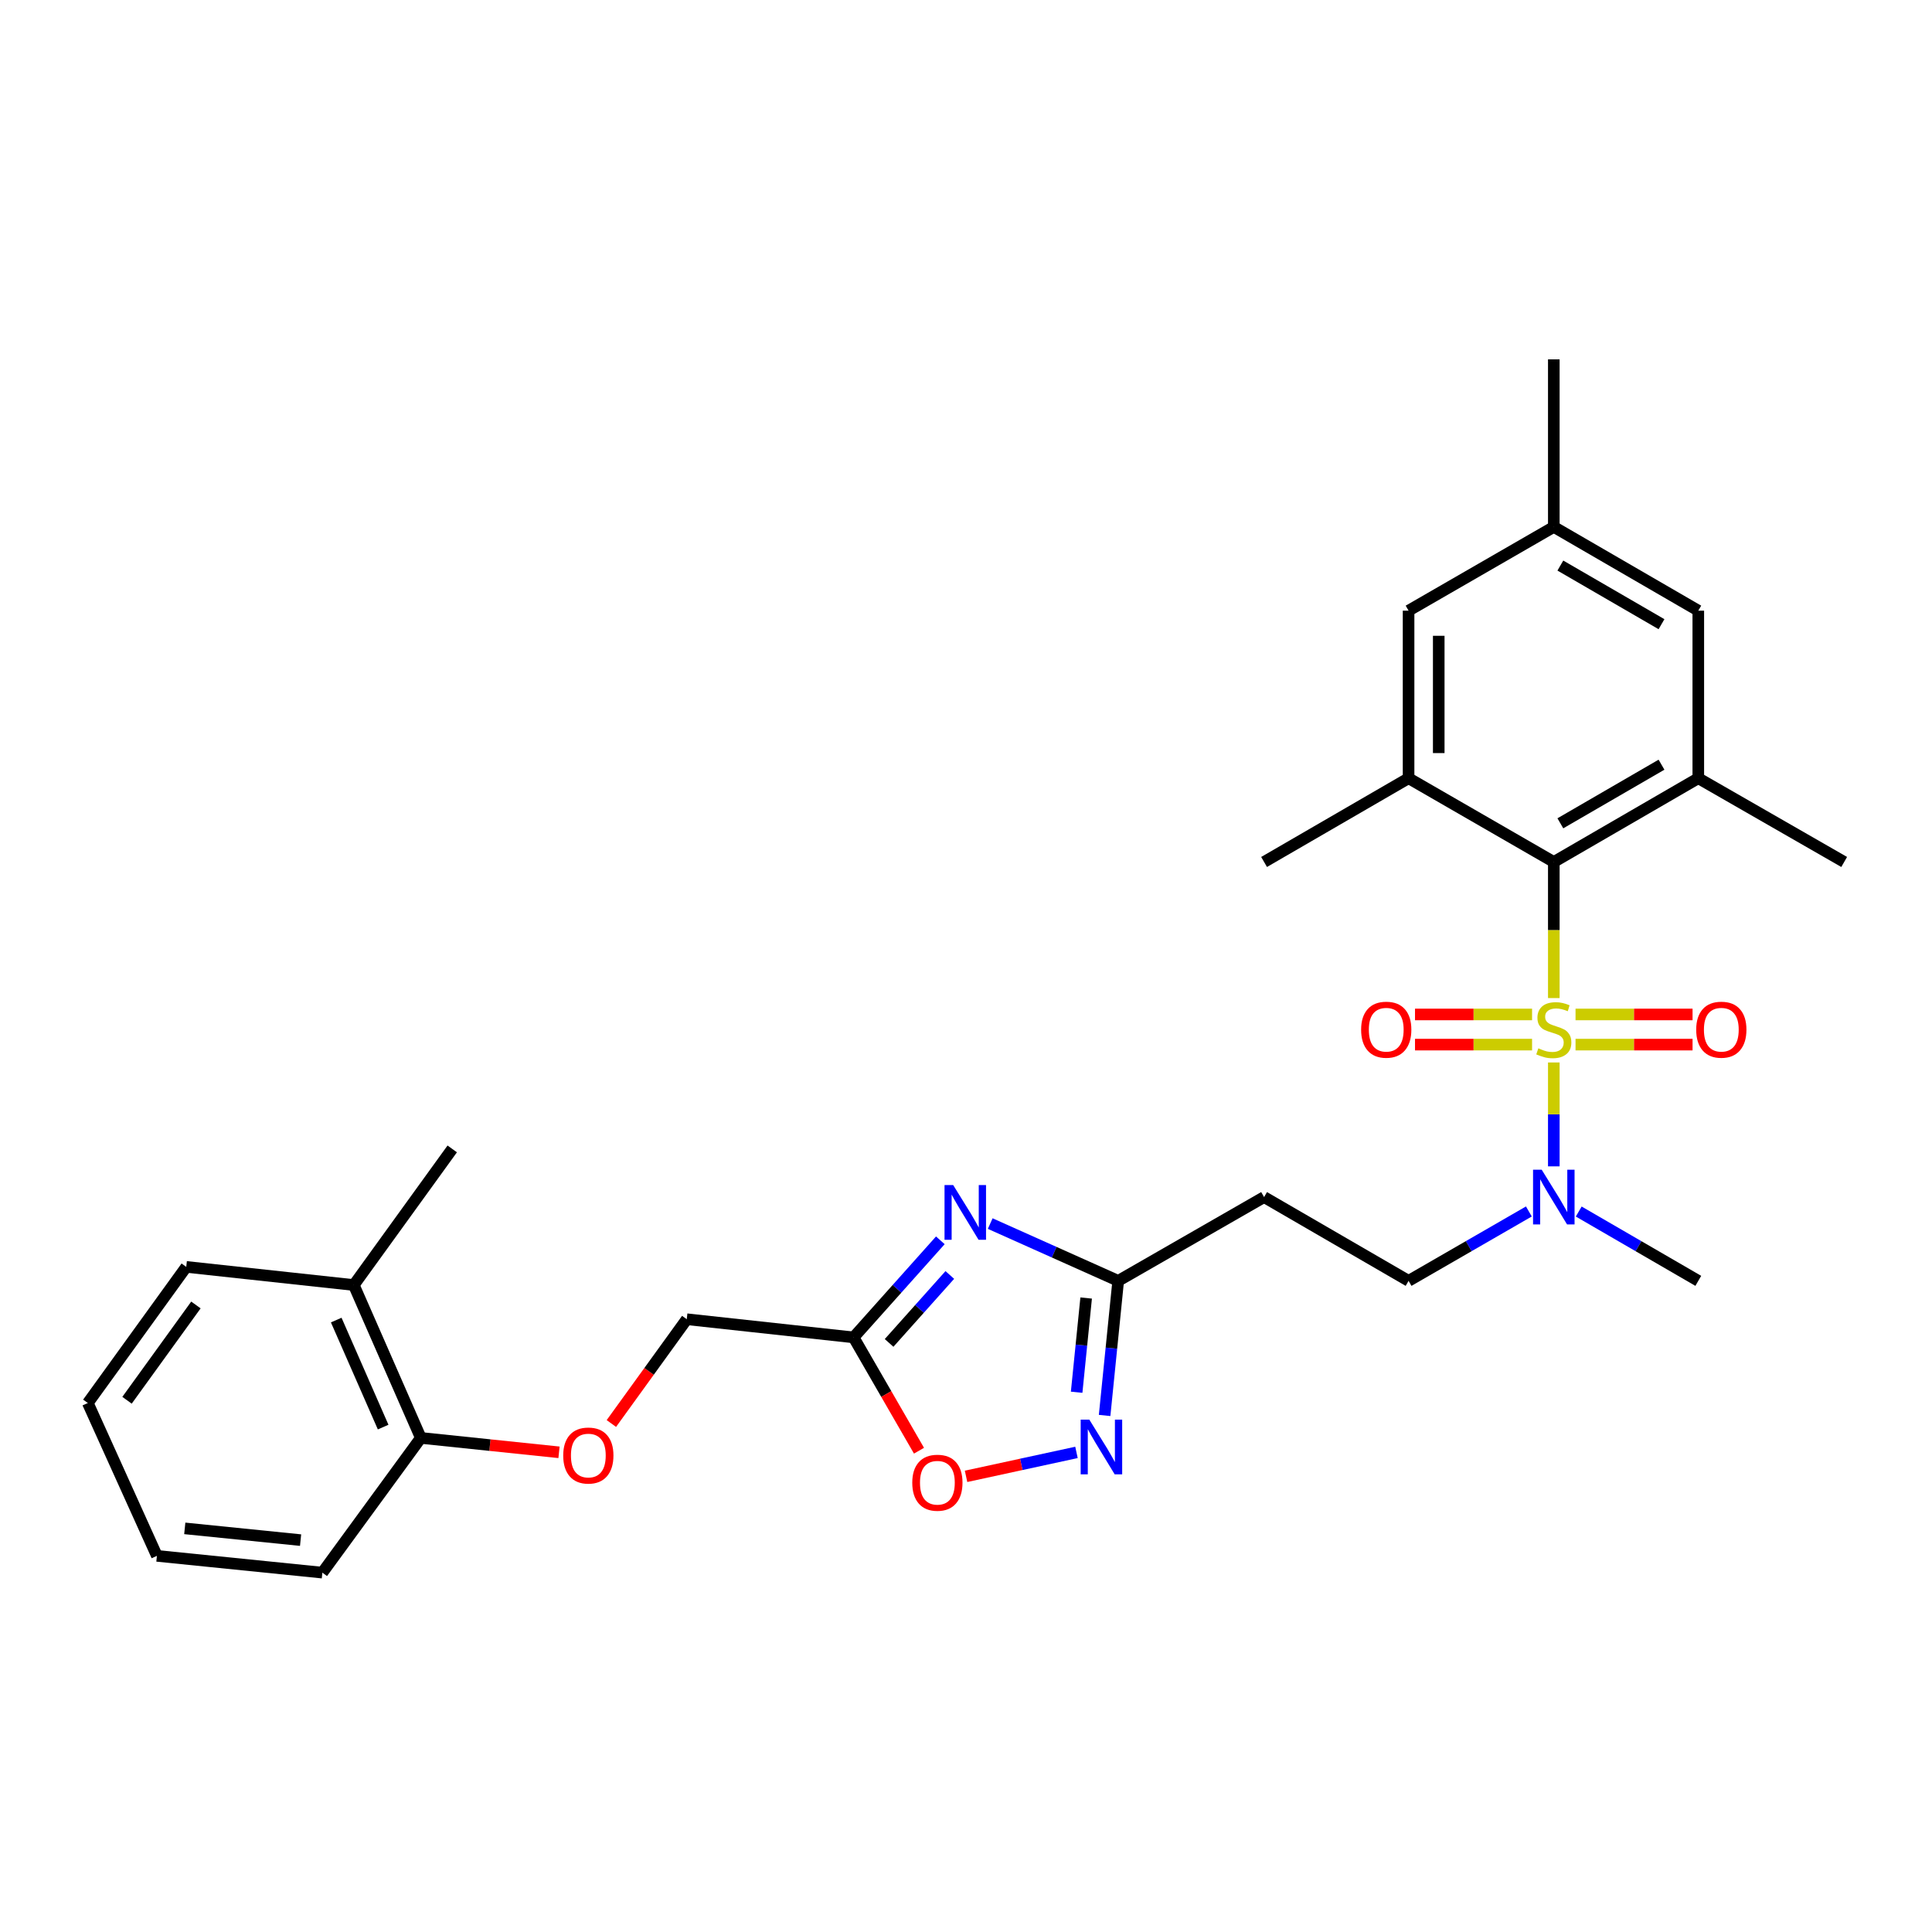 <?xml version='1.0' encoding='iso-8859-1'?>
<svg version='1.1' baseProfile='full'
              xmlns='http://www.w3.org/2000/svg'
                      xmlns:rdkit='http://www.rdkit.org/xml'
                      xmlns:xlink='http://www.w3.org/1999/xlink'
                  xml:space='preserve'
width='1000px' height='1000px' viewBox='0 0 1000 1000'>
<!-- END OF HEADER -->
<rect style='opacity:1.0;fill:#FFFFFF;stroke:none' width='1000' height='1000' x='0' y='0'> </rect>
<path class='bond-0' d='M 804.247,516.597 L 804.247,481.375' style='fill:none;fill-rule:evenodd;stroke:#CCCC00;stroke-width:6px;stroke-linecap:butt;stroke-linejoin:miter;stroke-opacity:1' />
<path class='bond-0' d='M 804.247,481.375 L 804.247,446.154' style='fill:none;fill-rule:evenodd;stroke:#000000;stroke-width:6px;stroke-linecap:butt;stroke-linejoin:miter;stroke-opacity:1' />
<path class='bond-8' d='M 804.247,549.933 L 804.247,576.819' style='fill:none;fill-rule:evenodd;stroke:#CCCC00;stroke-width:6px;stroke-linecap:butt;stroke-linejoin:miter;stroke-opacity:1' />
<path class='bond-8' d='M 804.247,576.819 L 804.247,603.705' style='fill:none;fill-rule:evenodd;stroke:#0000FF;stroke-width:6px;stroke-linecap:butt;stroke-linejoin:miter;stroke-opacity:1' />
<path class='bond-9' d='M 792.999,525.08 L 762.701,525.08' style='fill:none;fill-rule:evenodd;stroke:#CCCC00;stroke-width:6px;stroke-linecap:butt;stroke-linejoin:miter;stroke-opacity:1' />
<path class='bond-9' d='M 762.701,525.08 L 732.404,525.08' style='fill:none;fill-rule:evenodd;stroke:#FF0000;stroke-width:6px;stroke-linecap:butt;stroke-linejoin:miter;stroke-opacity:1' />
<path class='bond-9' d='M 792.999,540.69 L 762.701,540.69' style='fill:none;fill-rule:evenodd;stroke:#CCCC00;stroke-width:6px;stroke-linecap:butt;stroke-linejoin:miter;stroke-opacity:1' />
<path class='bond-9' d='M 762.701,540.69 L 732.404,540.69' style='fill:none;fill-rule:evenodd;stroke:#FF0000;stroke-width:6px;stroke-linecap:butt;stroke-linejoin:miter;stroke-opacity:1' />
<path class='bond-10' d='M 815.495,540.69 L 845.78,540.69' style='fill:none;fill-rule:evenodd;stroke:#CCCC00;stroke-width:6px;stroke-linecap:butt;stroke-linejoin:miter;stroke-opacity:1' />
<path class='bond-10' d='M 845.78,540.69 L 876.066,540.69' style='fill:none;fill-rule:evenodd;stroke:#FF0000;stroke-width:6px;stroke-linecap:butt;stroke-linejoin:miter;stroke-opacity:1' />
<path class='bond-10' d='M 815.495,525.08 L 845.78,525.08' style='fill:none;fill-rule:evenodd;stroke:#CCCC00;stroke-width:6px;stroke-linecap:butt;stroke-linejoin:miter;stroke-opacity:1' />
<path class='bond-10' d='M 845.78,525.08 L 876.066,525.08' style='fill:none;fill-rule:evenodd;stroke:#FF0000;stroke-width:6px;stroke-linecap:butt;stroke-linejoin:miter;stroke-opacity:1' />
<path class='bond-5' d='M 804.247,446.154 L 879.036,402.802' style='fill:none;fill-rule:evenodd;stroke:#000000;stroke-width:6px;stroke-linecap:butt;stroke-linejoin:miter;stroke-opacity:1' />
<path class='bond-5' d='M 807.637,426.146 L 859.99,395.8' style='fill:none;fill-rule:evenodd;stroke:#000000;stroke-width:6px;stroke-linecap:butt;stroke-linejoin:miter;stroke-opacity:1' />
<path class='bond-6' d='M 804.247,446.154 L 729.077,402.802' style='fill:none;fill-rule:evenodd;stroke:#000000;stroke-width:6px;stroke-linecap:butt;stroke-linejoin:miter;stroke-opacity:1' />
<path class='bond-1' d='M 512.535,633.32 L 545.657,648.144' style='fill:none;fill-rule:evenodd;stroke:#0000FF;stroke-width:6px;stroke-linecap:butt;stroke-linejoin:miter;stroke-opacity:1' />
<path class='bond-1' d='M 545.657,648.144 L 578.778,662.968' style='fill:none;fill-rule:evenodd;stroke:#000000;stroke-width:6px;stroke-linecap:butt;stroke-linejoin:miter;stroke-opacity:1' />
<path class='bond-2' d='M 486.718,641.987 L 464.268,667.108' style='fill:none;fill-rule:evenodd;stroke:#0000FF;stroke-width:6px;stroke-linecap:butt;stroke-linejoin:miter;stroke-opacity:1' />
<path class='bond-2' d='M 464.268,667.108 L 441.818,692.228' style='fill:none;fill-rule:evenodd;stroke:#000000;stroke-width:6px;stroke-linecap:butt;stroke-linejoin:miter;stroke-opacity:1' />
<path class='bond-2' d='M 491.623,659.925 L 475.907,677.509' style='fill:none;fill-rule:evenodd;stroke:#0000FF;stroke-width:6px;stroke-linecap:butt;stroke-linejoin:miter;stroke-opacity:1' />
<path class='bond-2' d='M 475.907,677.509 L 460.192,695.094' style='fill:none;fill-rule:evenodd;stroke:#000000;stroke-width:6px;stroke-linecap:butt;stroke-linejoin:miter;stroke-opacity:1' />
<path class='bond-18' d='M 441.818,692.228 L 355.469,682.828' style='fill:none;fill-rule:evenodd;stroke:#000000;stroke-width:6px;stroke-linecap:butt;stroke-linejoin:miter;stroke-opacity:1' />
<path class='bond-30' d='M 441.818,692.228 L 458.745,721.556' style='fill:none;fill-rule:evenodd;stroke:#000000;stroke-width:6px;stroke-linecap:butt;stroke-linejoin:miter;stroke-opacity:1' />
<path class='bond-30' d='M 458.745,721.556 L 475.671,750.884' style='fill:none;fill-rule:evenodd;stroke:#FF0000;stroke-width:6px;stroke-linecap:butt;stroke-linejoin:miter;stroke-opacity:1' />
<path class='bond-3' d='M 571.745,732.641 L 575.262,697.805' style='fill:none;fill-rule:evenodd;stroke:#0000FF;stroke-width:6px;stroke-linecap:butt;stroke-linejoin:miter;stroke-opacity:1' />
<path class='bond-3' d='M 575.262,697.805 L 578.778,662.968' style='fill:none;fill-rule:evenodd;stroke:#000000;stroke-width:6px;stroke-linecap:butt;stroke-linejoin:miter;stroke-opacity:1' />
<path class='bond-3' d='M 557.269,720.622 L 559.731,696.237' style='fill:none;fill-rule:evenodd;stroke:#0000FF;stroke-width:6px;stroke-linecap:butt;stroke-linejoin:miter;stroke-opacity:1' />
<path class='bond-3' d='M 559.731,696.237 L 562.192,671.851' style='fill:none;fill-rule:evenodd;stroke:#000000;stroke-width:6px;stroke-linecap:butt;stroke-linejoin:miter;stroke-opacity:1' />
<path class='bond-7' d='M 557.185,751.762 L 528.608,757.958' style='fill:none;fill-rule:evenodd;stroke:#0000FF;stroke-width:6px;stroke-linecap:butt;stroke-linejoin:miter;stroke-opacity:1' />
<path class='bond-7' d='M 528.608,757.958 L 500.03,764.155' style='fill:none;fill-rule:evenodd;stroke:#FF0000;stroke-width:6px;stroke-linecap:butt;stroke-linejoin:miter;stroke-opacity:1' />
<path class='bond-4' d='M 578.778,662.968 L 654.287,619.607' style='fill:none;fill-rule:evenodd;stroke:#000000;stroke-width:6px;stroke-linecap:butt;stroke-linejoin:miter;stroke-opacity:1' />
<path class='bond-12' d='M 879.036,402.802 L 879.036,316.08' style='fill:none;fill-rule:evenodd;stroke:#000000;stroke-width:6px;stroke-linecap:butt;stroke-linejoin:miter;stroke-opacity:1' />
<path class='bond-21' d='M 879.036,402.802 L 954.545,446.154' style='fill:none;fill-rule:evenodd;stroke:#000000;stroke-width:6px;stroke-linecap:butt;stroke-linejoin:miter;stroke-opacity:1' />
<path class='bond-13' d='M 729.077,402.802 L 729.077,316.08' style='fill:none;fill-rule:evenodd;stroke:#000000;stroke-width:6px;stroke-linecap:butt;stroke-linejoin:miter;stroke-opacity:1' />
<path class='bond-13' d='M 744.687,389.793 L 744.687,329.088' style='fill:none;fill-rule:evenodd;stroke:#000000;stroke-width:6px;stroke-linecap:butt;stroke-linejoin:miter;stroke-opacity:1' />
<path class='bond-20' d='M 729.077,402.802 L 654.287,446.154' style='fill:none;fill-rule:evenodd;stroke:#000000;stroke-width:6px;stroke-linecap:butt;stroke-linejoin:miter;stroke-opacity:1' />
<path class='bond-14' d='M 791.338,627.054 L 760.207,645.011' style='fill:none;fill-rule:evenodd;stroke:#0000FF;stroke-width:6px;stroke-linecap:butt;stroke-linejoin:miter;stroke-opacity:1' />
<path class='bond-14' d='M 760.207,645.011 L 729.077,662.968' style='fill:none;fill-rule:evenodd;stroke:#000000;stroke-width:6px;stroke-linecap:butt;stroke-linejoin:miter;stroke-opacity:1' />
<path class='bond-22' d='M 817.149,627.087 L 848.093,645.028' style='fill:none;fill-rule:evenodd;stroke:#0000FF;stroke-width:6px;stroke-linecap:butt;stroke-linejoin:miter;stroke-opacity:1' />
<path class='bond-22' d='M 848.093,645.028 L 879.036,662.968' style='fill:none;fill-rule:evenodd;stroke:#000000;stroke-width:6px;stroke-linecap:butt;stroke-linejoin:miter;stroke-opacity:1' />
<path class='bond-11' d='M 654.287,619.607 L 729.077,662.968' style='fill:none;fill-rule:evenodd;stroke:#000000;stroke-width:6px;stroke-linecap:butt;stroke-linejoin:miter;stroke-opacity:1' />
<path class='bond-29' d='M 879.036,316.08 L 804.247,272.727' style='fill:none;fill-rule:evenodd;stroke:#000000;stroke-width:6px;stroke-linecap:butt;stroke-linejoin:miter;stroke-opacity:1' />
<path class='bond-29' d='M 859.99,323.082 L 807.637,292.735' style='fill:none;fill-rule:evenodd;stroke:#000000;stroke-width:6px;stroke-linecap:butt;stroke-linejoin:miter;stroke-opacity:1' />
<path class='bond-17' d='M 729.077,316.08 L 804.247,272.727' style='fill:none;fill-rule:evenodd;stroke:#000000;stroke-width:6px;stroke-linecap:butt;stroke-linejoin:miter;stroke-opacity:1' />
<path class='bond-15' d='M 316.445,736.804 L 335.957,709.816' style='fill:none;fill-rule:evenodd;stroke:#FF0000;stroke-width:6px;stroke-linecap:butt;stroke-linejoin:miter;stroke-opacity:1' />
<path class='bond-15' d='M 335.957,709.816 L 355.469,682.828' style='fill:none;fill-rule:evenodd;stroke:#000000;stroke-width:6px;stroke-linecap:butt;stroke-linejoin:miter;stroke-opacity:1' />
<path class='bond-16' d='M 289.34,751.716 L 253.578,747.989' style='fill:none;fill-rule:evenodd;stroke:#FF0000;stroke-width:6px;stroke-linecap:butt;stroke-linejoin:miter;stroke-opacity:1' />
<path class='bond-16' d='M 253.578,747.989 L 217.815,744.262' style='fill:none;fill-rule:evenodd;stroke:#000000;stroke-width:6px;stroke-linecap:butt;stroke-linejoin:miter;stroke-opacity:1' />
<path class='bond-19' d='M 217.815,744.262 L 183.126,665.128' style='fill:none;fill-rule:evenodd;stroke:#000000;stroke-width:6px;stroke-linecap:butt;stroke-linejoin:miter;stroke-opacity:1' />
<path class='bond-19' d='M 198.315,738.659 L 174.033,683.265' style='fill:none;fill-rule:evenodd;stroke:#000000;stroke-width:6px;stroke-linecap:butt;stroke-linejoin:miter;stroke-opacity:1' />
<path class='bond-23' d='M 217.815,744.262 L 166.857,813.995' style='fill:none;fill-rule:evenodd;stroke:#000000;stroke-width:6px;stroke-linecap:butt;stroke-linejoin:miter;stroke-opacity:1' />
<path class='bond-24' d='M 804.247,272.727 L 804.247,186.005' style='fill:none;fill-rule:evenodd;stroke:#000000;stroke-width:6px;stroke-linecap:butt;stroke-linejoin:miter;stroke-opacity:1' />
<path class='bond-25' d='M 183.126,665.128 L 234.075,594.675' style='fill:none;fill-rule:evenodd;stroke:#000000;stroke-width:6px;stroke-linecap:butt;stroke-linejoin:miter;stroke-opacity:1' />
<path class='bond-26' d='M 183.126,665.128 L 96.404,655.736' style='fill:none;fill-rule:evenodd;stroke:#000000;stroke-width:6px;stroke-linecap:butt;stroke-linejoin:miter;stroke-opacity:1' />
<path class='bond-28' d='M 166.857,813.995 L 81.219,805.314' style='fill:none;fill-rule:evenodd;stroke:#000000;stroke-width:6px;stroke-linecap:butt;stroke-linejoin:miter;stroke-opacity:1' />
<path class='bond-28' d='M 155.585,797.162 L 95.639,791.086' style='fill:none;fill-rule:evenodd;stroke:#000000;stroke-width:6px;stroke-linecap:butt;stroke-linejoin:miter;stroke-opacity:1' />
<path class='bond-31' d='M 96.404,655.736 L 45.455,726.197' style='fill:none;fill-rule:evenodd;stroke:#000000;stroke-width:6px;stroke-linecap:butt;stroke-linejoin:miter;stroke-opacity:1' />
<path class='bond-31' d='M 101.411,675.451 L 65.746,724.775' style='fill:none;fill-rule:evenodd;stroke:#000000;stroke-width:6px;stroke-linecap:butt;stroke-linejoin:miter;stroke-opacity:1' />
<path class='bond-27' d='M 45.455,726.197 L 81.219,805.314' style='fill:none;fill-rule:evenodd;stroke:#000000;stroke-width:6px;stroke-linecap:butt;stroke-linejoin:miter;stroke-opacity:1' />
<path  class='atom-0' d='M 796.247 542.605
Q 796.567 542.725, 797.887 543.285
Q 799.207 543.845, 800.647 544.205
Q 802.127 544.525, 803.567 544.525
Q 806.247 544.525, 807.807 543.245
Q 809.367 541.925, 809.367 539.645
Q 809.367 538.085, 808.567 537.125
Q 807.807 536.165, 806.607 535.645
Q 805.407 535.125, 803.407 534.525
Q 800.887 533.765, 799.367 533.045
Q 797.887 532.325, 796.807 530.805
Q 795.767 529.285, 795.767 526.725
Q 795.767 523.165, 798.167 520.965
Q 800.607 518.765, 805.407 518.765
Q 808.687 518.765, 812.407 520.325
L 811.487 523.405
Q 808.087 522.005, 805.527 522.005
Q 802.767 522.005, 801.247 523.165
Q 799.727 524.285, 799.767 526.245
Q 799.767 527.765, 800.527 528.685
Q 801.327 529.605, 802.447 530.125
Q 803.607 530.645, 805.527 531.245
Q 808.087 532.045, 809.607 532.845
Q 811.127 533.645, 812.207 535.285
Q 813.327 536.885, 813.327 539.645
Q 813.327 543.565, 810.687 545.685
Q 808.087 547.765, 803.727 547.765
Q 801.207 547.765, 799.287 547.205
Q 797.407 546.685, 795.167 545.765
L 796.247 542.605
' fill='#CCCC00'/>
<path  class='atom-2' d='M 493.367 613.382
L 502.647 628.382
Q 503.567 629.862, 505.047 632.542
Q 506.527 635.222, 506.607 635.382
L 506.607 613.382
L 510.367 613.382
L 510.367 641.702
L 506.487 641.702
L 496.527 625.302
Q 495.367 623.382, 494.127 621.182
Q 492.927 618.982, 492.567 618.302
L 492.567 641.702
L 488.887 641.702
L 488.887 613.382
L 493.367 613.382
' fill='#0000FF'/>
<path  class='atom-4' d='M 563.838 734.802
L 573.118 749.802
Q 574.038 751.282, 575.518 753.962
Q 576.998 756.642, 577.078 756.802
L 577.078 734.802
L 580.838 734.802
L 580.838 763.122
L 576.958 763.122
L 566.998 746.722
Q 565.838 744.802, 564.598 742.602
Q 563.398 740.402, 563.038 739.722
L 563.038 763.122
L 559.358 763.122
L 559.358 734.802
L 563.838 734.802
' fill='#0000FF'/>
<path  class='atom-8' d='M 472.188 767.453
Q 472.188 760.653, 475.548 756.853
Q 478.908 753.053, 485.188 753.053
Q 491.468 753.053, 494.828 756.853
Q 498.188 760.653, 498.188 767.453
Q 498.188 774.333, 494.788 778.253
Q 491.388 782.133, 485.188 782.133
Q 478.948 782.133, 475.548 778.253
Q 472.188 774.373, 472.188 767.453
M 485.188 778.933
Q 489.508 778.933, 491.828 776.053
Q 494.188 773.133, 494.188 767.453
Q 494.188 761.893, 491.828 759.093
Q 489.508 756.253, 485.188 756.253
Q 480.868 756.253, 478.508 759.053
Q 476.188 761.853, 476.188 767.453
Q 476.188 773.173, 478.508 776.053
Q 480.868 778.933, 485.188 778.933
' fill='#FF0000'/>
<path  class='atom-9' d='M 797.987 605.447
L 807.267 620.447
Q 808.187 621.927, 809.667 624.607
Q 811.147 627.287, 811.227 627.447
L 811.227 605.447
L 814.987 605.447
L 814.987 633.767
L 811.107 633.767
L 801.147 617.367
Q 799.987 615.447, 798.747 613.247
Q 797.547 611.047, 797.187 610.367
L 797.187 633.767
L 793.507 633.767
L 793.507 605.447
L 797.987 605.447
' fill='#0000FF'/>
<path  class='atom-10' d='M 704.516 532.965
Q 704.516 526.165, 707.876 522.365
Q 711.236 518.565, 717.516 518.565
Q 723.796 518.565, 727.156 522.365
Q 730.516 526.165, 730.516 532.965
Q 730.516 539.845, 727.116 543.765
Q 723.716 547.645, 717.516 547.645
Q 711.276 547.645, 707.876 543.765
Q 704.516 539.885, 704.516 532.965
M 717.516 544.445
Q 721.836 544.445, 724.156 541.565
Q 726.516 538.645, 726.516 532.965
Q 726.516 527.405, 724.156 524.605
Q 721.836 521.765, 717.516 521.765
Q 713.196 521.765, 710.836 524.565
Q 708.516 527.365, 708.516 532.965
Q 708.516 538.685, 710.836 541.565
Q 713.196 544.445, 717.516 544.445
' fill='#FF0000'/>
<path  class='atom-11' d='M 877.952 532.965
Q 877.952 526.165, 881.312 522.365
Q 884.672 518.565, 890.952 518.565
Q 897.232 518.565, 900.592 522.365
Q 903.952 526.165, 903.952 532.965
Q 903.952 539.845, 900.552 543.765
Q 897.152 547.645, 890.952 547.645
Q 884.712 547.645, 881.312 543.765
Q 877.952 539.885, 877.952 532.965
M 890.952 544.445
Q 895.272 544.445, 897.592 541.565
Q 899.952 538.645, 899.952 532.965
Q 899.952 527.405, 897.592 524.605
Q 895.272 521.765, 890.952 521.765
Q 886.632 521.765, 884.272 524.565
Q 881.952 527.365, 881.952 532.965
Q 881.952 538.685, 884.272 541.565
Q 886.632 544.445, 890.952 544.445
' fill='#FF0000'/>
<path  class='atom-16' d='M 291.52 753.378
Q 291.52 746.578, 294.88 742.778
Q 298.24 738.978, 304.52 738.978
Q 310.8 738.978, 314.16 742.778
Q 317.52 746.578, 317.52 753.378
Q 317.52 760.258, 314.12 764.178
Q 310.72 768.058, 304.52 768.058
Q 298.28 768.058, 294.88 764.178
Q 291.52 760.298, 291.52 753.378
M 304.52 764.858
Q 308.84 764.858, 311.16 761.978
Q 313.52 759.058, 313.52 753.378
Q 313.52 747.818, 311.16 745.018
Q 308.84 742.178, 304.52 742.178
Q 300.2 742.178, 297.84 744.978
Q 295.52 747.778, 295.52 753.378
Q 295.52 759.098, 297.84 761.978
Q 300.2 764.858, 304.52 764.858
' fill='#FF0000'/>
</svg>
